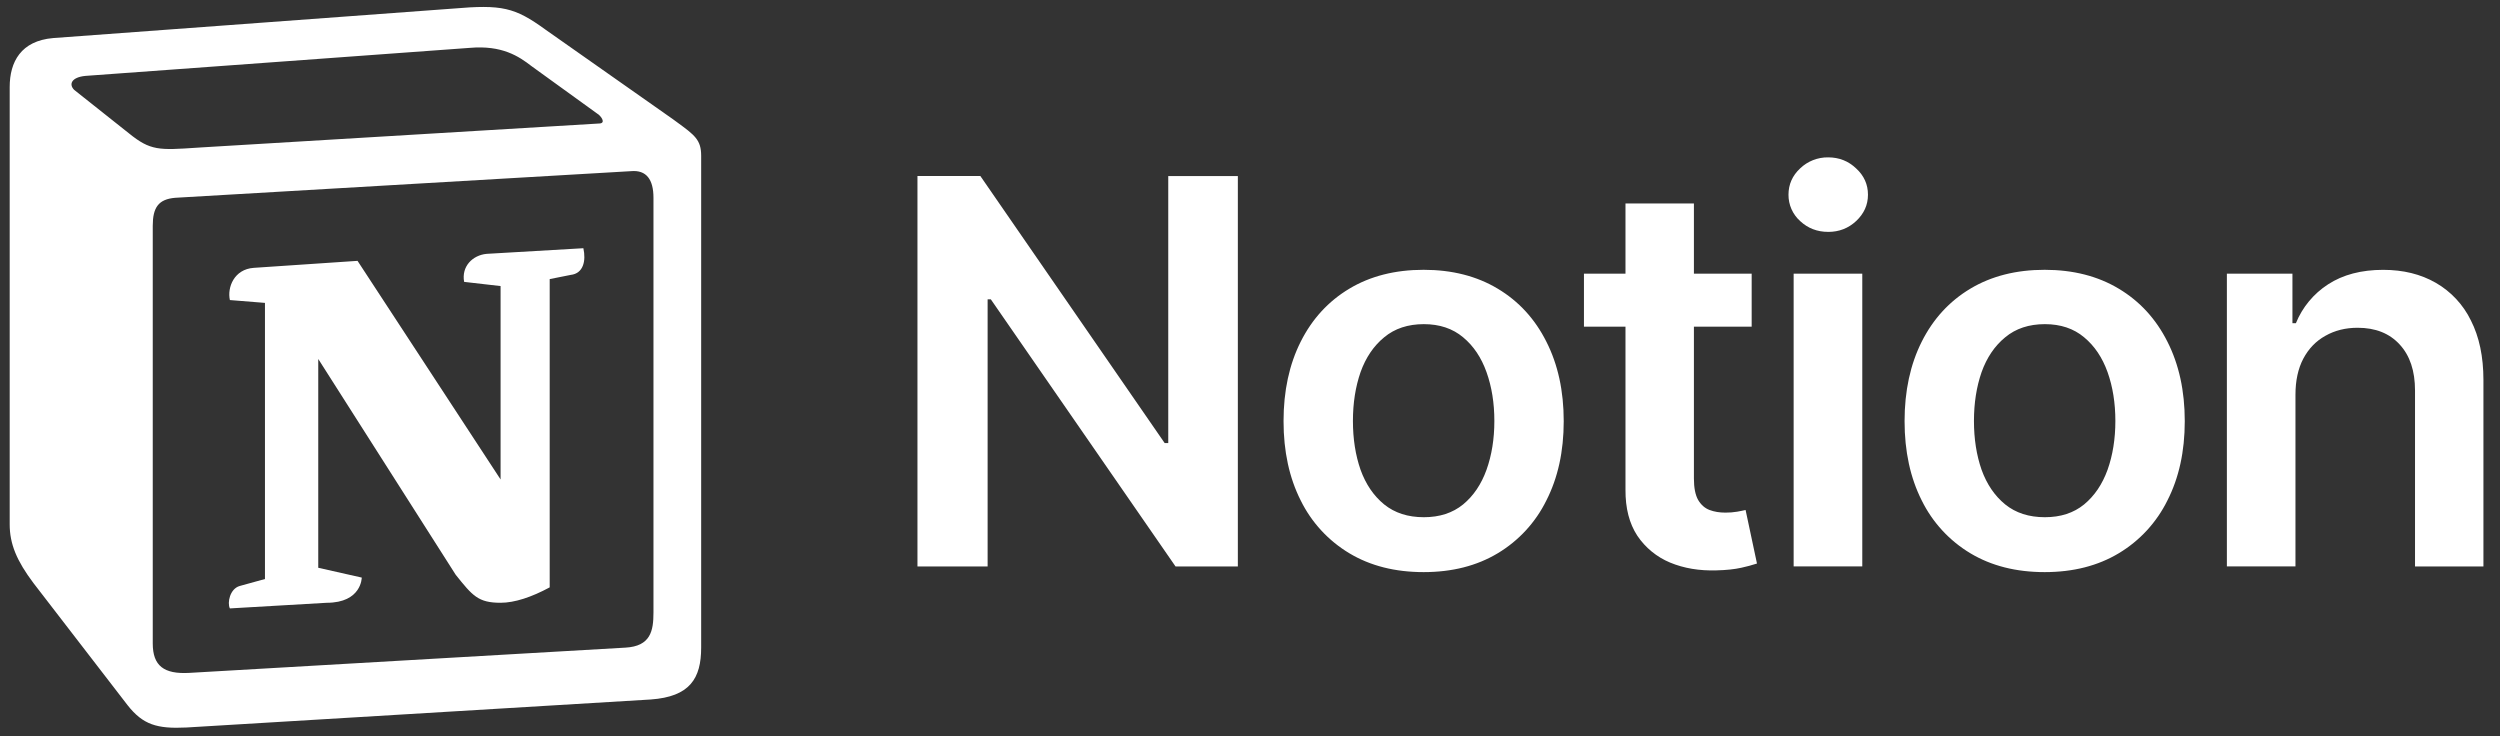 <svg width="129" height="38" viewBox="0 0 129 38" fill="none" xmlns="http://www.w3.org/2000/svg">
<rect x="0" y="0" width="129" height="38" fill="#333333" stroke="none"/>
<g clip-path="url(#clip0_1_57)">
<path fill-rule="evenodd" clip-rule="evenodd" d="M23.37 0.444L2.743 1.964C1.079 2.107 0.5 3.193 0.5 4.493V27.054C0.5 28.068 0.86 28.935 1.73 30.091L6.579 36.383C7.375 37.396 8.099 37.614 9.62 37.539L33.574 36.094C35.599 35.95 36.18 35.009 36.18 33.418V8.037C36.18 7.214 35.854 6.977 34.895 6.277C34.84 6.237 34.785 6.197 34.731 6.157L28.147 1.529C26.555 0.373 25.901 0.227 23.37 0.444ZM10.163 7.621C8.207 7.752 7.764 7.782 6.653 6.88L3.828 4.638C3.54 4.349 3.685 3.987 4.408 3.916L24.238 2.47C25.902 2.324 26.771 2.905 27.422 3.409L30.824 5.868C30.968 5.941 31.329 6.374 30.896 6.374L10.416 7.605L10.163 7.621ZM7.882 33.201V11.652C7.882 10.713 8.171 10.279 9.04 10.206L32.56 8.832C33.358 8.76 33.719 9.267 33.719 10.206V31.609C33.719 32.551 33.574 33.346 32.27 33.418L9.764 34.721C8.46 34.793 7.882 34.36 7.882 33.201ZM30.102 12.808C30.246 13.46 30.102 14.111 29.448 14.185L28.364 14.401V30.308C27.422 30.815 26.554 31.103 25.83 31.103C24.672 31.103 24.383 30.743 23.514 29.658L16.422 18.523V29.297L18.666 29.803C18.666 29.803 18.666 31.104 16.854 31.104L11.862 31.394C11.717 31.104 11.862 30.381 12.369 30.237L13.672 29.877V15.629L11.862 15.483C11.718 14.832 12.078 13.893 13.092 13.821L18.449 13.46L25.83 24.74V14.761L23.949 14.545C23.803 13.749 24.383 13.169 25.106 13.099L30.102 12.808Z" fill="white"/>
<path d="M63.873 9.083V29.228H60.657L51.127 15.446H50.961V29.228H47.341V9.083H50.587L60.096 22.861H60.282V9.084H63.874L63.873 9.083ZM73.46 29.521C71.985 29.521 70.706 29.197 69.624 28.547C68.543 27.899 67.672 26.953 67.116 25.823C66.527 24.656 66.231 23.292 66.231 21.732C66.231 20.171 66.526 18.804 67.116 17.631C67.706 16.457 68.543 15.545 69.624 14.897C70.705 14.248 71.985 13.922 73.46 13.922C74.929 13.922 76.204 14.248 77.285 14.897C78.366 15.545 79.204 16.457 79.793 17.631C80.389 18.804 80.688 20.171 80.688 21.732C80.688 23.292 80.389 24.656 79.793 25.823C79.237 26.953 78.366 27.9 77.285 28.548C76.204 29.197 74.929 29.521 73.46 29.521ZM73.47 26.688C74.283 26.688 74.957 26.469 75.496 26.029C76.034 25.584 76.436 24.987 76.705 24.239C76.974 23.485 77.109 22.646 77.109 21.722C77.109 20.797 76.974 19.958 76.705 19.204C76.436 18.45 76.034 17.849 75.496 17.404C74.957 16.952 74.283 16.726 73.47 16.726C72.65 16.726 71.968 16.952 71.424 17.404C70.88 17.851 70.474 18.45 70.204 19.204C69.943 19.958 69.811 20.797 69.811 21.722C69.811 22.646 69.942 23.486 70.204 24.239C70.474 24.987 70.88 25.584 71.424 26.029C71.969 26.469 72.65 26.688 73.47 26.688ZM90.386 14.121V16.855H81.732V14.121H90.386ZM83.874 10.5H87.406V24.692C87.406 25.17 87.478 25.537 87.622 25.794C87.772 26.049 87.97 26.223 88.212 26.315C88.455 26.407 88.727 26.451 89.029 26.451C89.233 26.453 89.437 26.437 89.638 26.403C89.822 26.371 89.966 26.341 90.072 26.315L90.66 29.078C90.396 29.164 90.127 29.236 89.855 29.295C89.507 29.373 89.081 29.419 88.575 29.431C87.69 29.459 86.891 29.325 86.177 29.029C85.489 28.743 84.9 28.261 84.485 27.642C84.072 27.013 83.869 26.223 83.875 25.272V10.5H83.874ZM92.552 29.226V14.12H96.094V29.226H92.552ZM94.333 11.965C93.769 11.965 93.286 11.779 92.886 11.406C92.696 11.235 92.544 11.025 92.44 10.791C92.337 10.557 92.284 10.303 92.286 10.047C92.286 9.517 92.486 9.064 92.886 8.69C93.274 8.317 93.793 8.113 94.332 8.12C94.896 8.12 95.378 8.31 95.778 8.692C96.184 9.064 96.387 9.517 96.387 10.047C96.387 10.572 96.184 11.024 95.778 11.405C95.378 11.779 94.896 11.966 94.333 11.966V11.965ZM105.505 29.521C104.03 29.521 102.751 29.197 101.668 28.547C100.588 27.899 99.717 26.953 99.161 25.823C98.572 24.656 98.276 23.292 98.276 21.732C98.276 20.171 98.572 18.804 99.161 17.631C99.751 16.457 100.587 15.545 101.668 14.897C102.751 14.248 104.03 13.922 105.505 13.922C106.974 13.922 108.249 14.248 109.33 14.897C110.412 15.545 111.249 16.457 111.839 17.631C112.435 18.804 112.734 20.171 112.734 21.732C112.734 23.292 112.435 24.656 111.839 25.823C111.282 26.954 110.411 27.9 109.33 28.548C108.249 29.197 106.974 29.521 105.505 29.521ZM105.515 26.688C106.327 26.688 107.002 26.469 107.54 26.029C108.078 25.584 108.481 24.987 108.751 24.239C109.019 23.485 109.153 22.646 109.153 21.722C109.153 20.797 109.019 19.958 108.751 19.204C108.481 18.45 108.078 17.849 107.54 17.404C107.002 16.952 106.327 16.726 105.515 16.726C104.695 16.726 104.014 16.952 103.469 17.404C102.925 17.851 102.519 18.45 102.249 19.204C101.988 19.958 101.856 20.797 101.856 21.722C101.856 22.646 101.987 23.486 102.249 24.239C102.519 24.987 102.925 25.584 103.469 26.029C104.014 26.469 104.695 26.688 105.515 26.688ZM118.446 20.364V29.225H114.907V14.121H118.29V16.677H118.468C118.802 15.854 119.382 15.154 120.129 14.672C120.896 14.173 121.844 13.924 122.972 13.924C124.008 13.924 124.912 14.147 125.687 14.593C126.47 15.043 127.1 15.718 127.496 16.531C127.928 17.376 128.145 18.402 128.145 19.609V29.228H124.615V20.149C124.615 19.139 124.352 18.35 123.827 17.78C123.302 17.203 122.577 16.913 121.653 16.913C121.031 16.913 120.477 17.051 119.991 17.327C119.506 17.596 119.126 17.988 118.85 18.508C118.582 19.017 118.446 19.639 118.446 20.366V20.364Z" fill="white"/>
</g>
<defs>
<clipPath id="clip0_1_57">
<rect width="128" height="37.282" fill="white" transform="translate(0.5 0.359)"/>
</clipPath>
</defs>
</svg>

